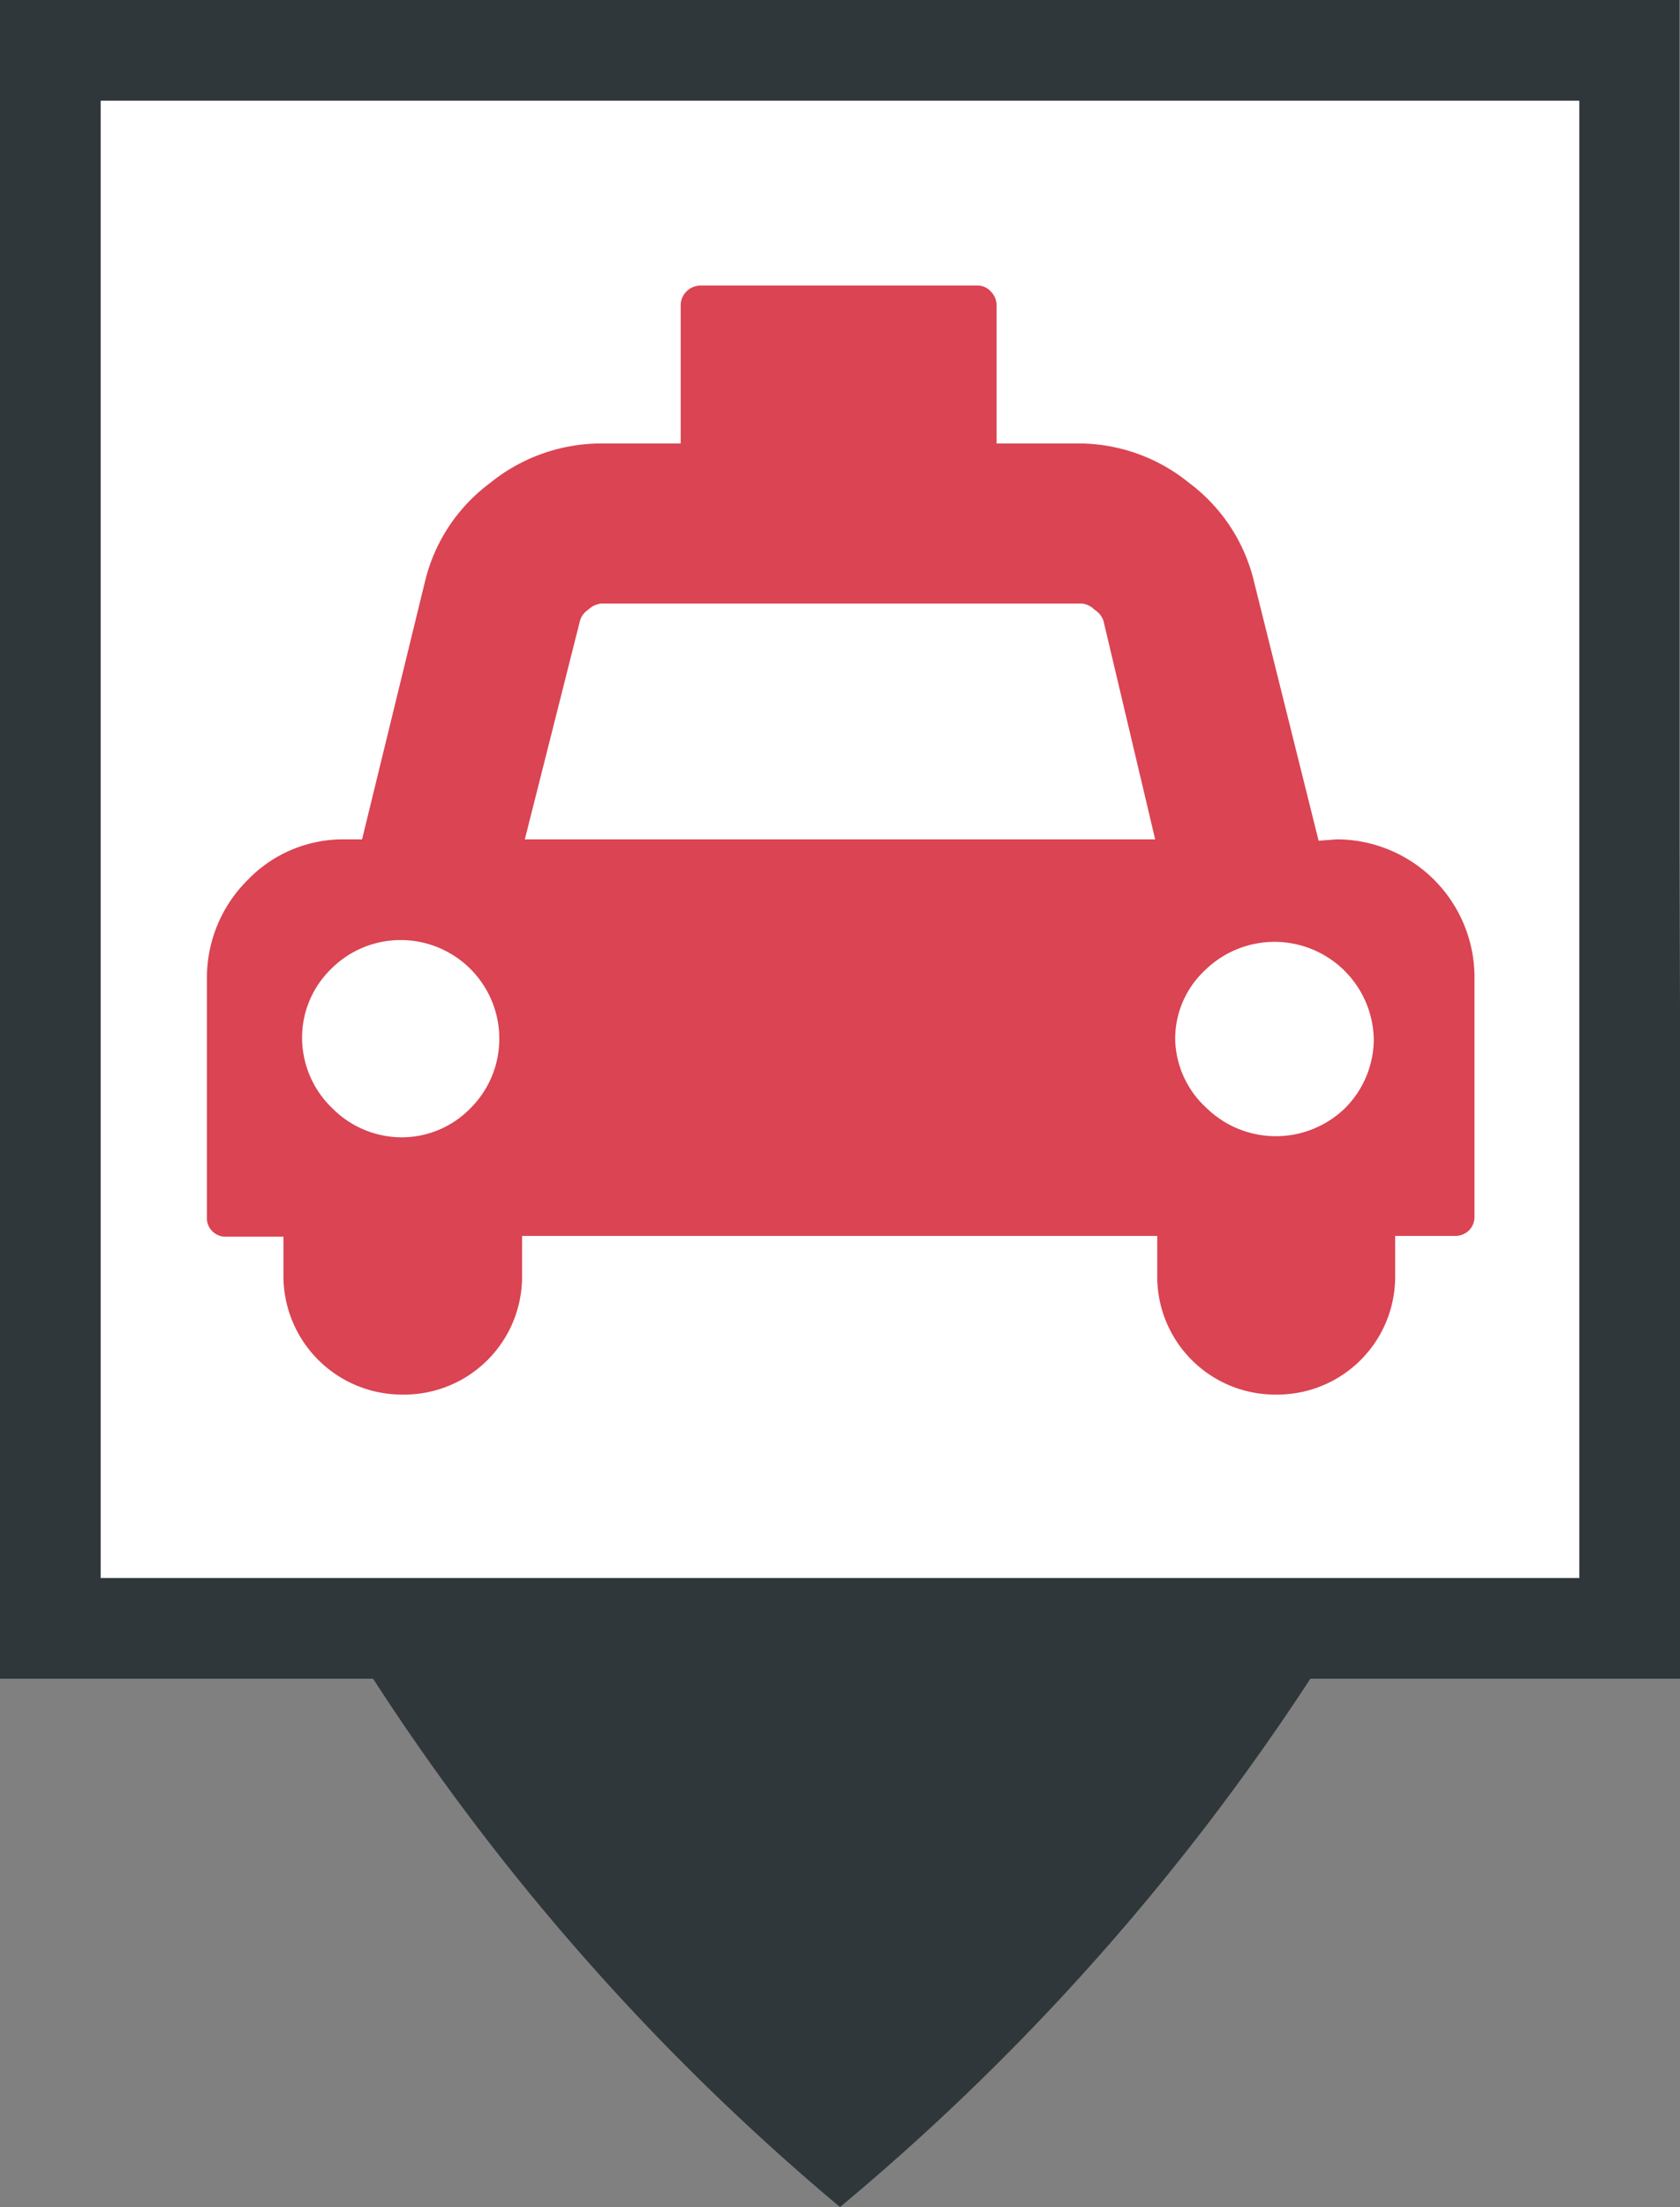 <svg xmlns="http://www.w3.org/2000/svg" viewBox="0 0 24.36 32"><rect x="0" y="0" width="24.36" height="32" fill="#808080" stroke="none"/><defs><style>.cls-1{fill:#2f373a;}.cls-2{fill:#fff;}.cls-3{fill:#da4453;}</style></defs><title>TaxiR</title><g id="Calque_2" data-name="Calque 2"><g id="Calque_1-2" data-name="Calque 1"><path class="cls-1" d="M24.35,12.19h0V0H0V24.34H5.41A34.2,34.2,0,0,0,12.18,32,34.49,34.49,0,0,0,19,24.34h5.4Z"/><rect class="cls-2" x="1.46" y="1.46" width="21.44" height="21.42"/><path class="cls-3" d="M19.38,12.17a2,2,0,0,1,2,2v3.46a.28.28,0,0,1-.08.21.29.29,0,0,1-.21.08h-.86v.57a1.71,1.71,0,0,1-1.73,1.73,1.71,1.71,0,0,1-1.72-1.73v-.57H7.57v.57a1.71,1.71,0,0,1-1.73,1.73A1.72,1.72,0,0,1,4.11,18.5v-.57H3.25A.27.27,0,0,1,3,17.64V14.18a2,2,0,0,1,.59-1.42A1.92,1.92,0,0,1,5,12.17h.25L6.17,8.4A2.51,2.51,0,0,1,7.11,7a2.56,2.56,0,0,1,1.61-.57H9.87v-2a.28.28,0,0,1,.08-.2.29.29,0,0,1,.21-.09h4a.26.26,0,0,1,.21.09.28.28,0,0,1,.08.2v2h1.15A2.54,2.54,0,0,1,17.24,7a2.51,2.51,0,0,1,.94,1.42l.94,3.77ZM4.82,16.07a1.42,1.42,0,0,0,1,.42,1.39,1.39,0,0,0,1-.42,1.42,1.42,0,0,0,.42-1,1.43,1.43,0,0,0-1.44-1.44,1.42,1.42,0,0,0-1,.42,1.39,1.39,0,0,0-.42,1A1.42,1.42,0,0,0,4.82,16.07Zm2.79-3.9h9.14L16,9a.31.31,0,0,0-.13-.16.3.3,0,0,0-.19-.09H8.72a.32.32,0,0,0-.19.09A.28.28,0,0,0,8.41,9Zm9.89,3.9a1.44,1.44,0,0,0,2,0,1.42,1.42,0,0,0,.42-1,1.44,1.44,0,0,0-2.45-1,1.36,1.36,0,0,0-.43,1A1.39,1.39,0,0,0,17.5,16.07Z"/></g></g></svg>